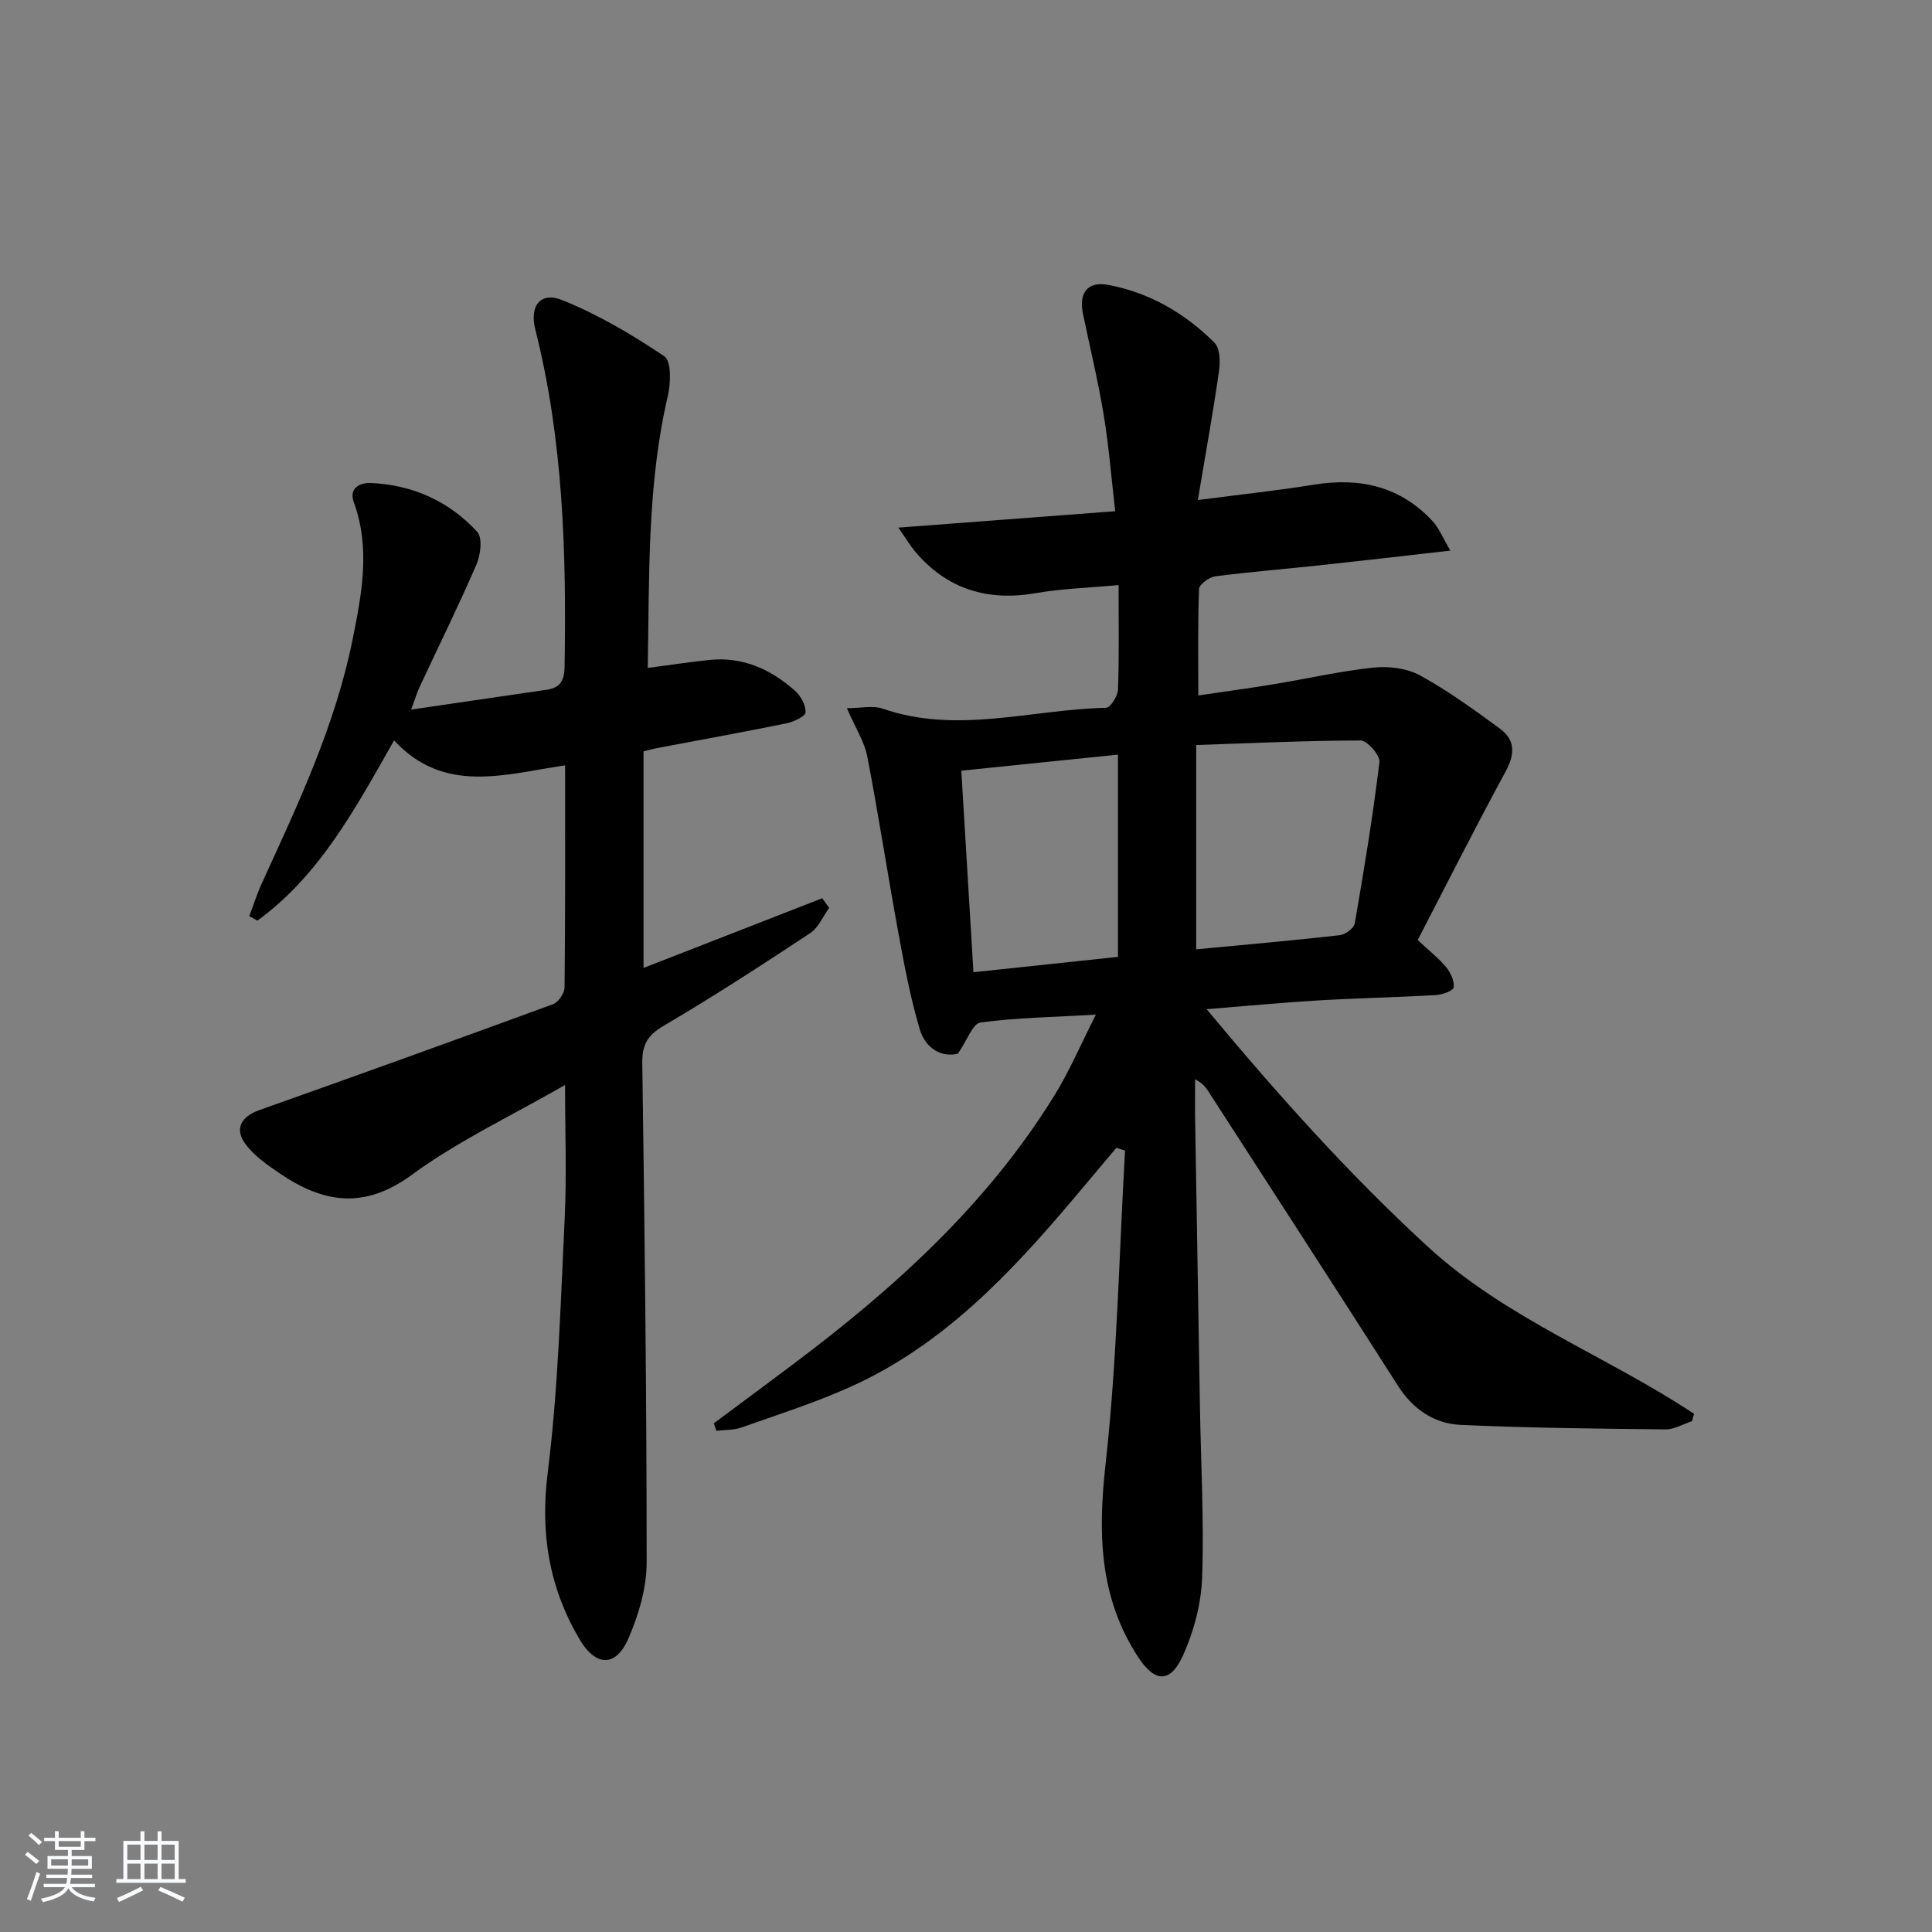 <svg enable-background="new 0 0 400 400" viewBox="0 0 400 400" xmlns="http://www.w3.org/2000/svg"><rect x="0" y="0" width="400" height="400" fill="#808080" stroke="none"/><path d="m5.17 384 .55-.58c.85.61 1.65 1.24 2.4 1.87l-.59.64c-.83-.73-1.62-1.38-2.36-1.93m1.22 9.53-.82-.34c.71-1.76 1.37-3.64 1.98-5.63.24.13.5.25.76.36-.6 1.67-1.24 3.54-1.92 5.61m-.5-13.5.57-.54c.56.44 1.31 1.06 2.26 1.87l-.65.64c-.67-.66-1.4-1.32-2.18-1.97m3.25.46h2.24v-1.36h.77v1.36h4.57v-1.36h.76v1.36h2.28v.69h-2.28v1.84h-2.64v1.26h4.18v2.64h-4.21c0 .45-.02.86-.05 1.21h4.32v.69h-4.38c-.04.34-.1.75-.19 1.22h5.15v.69h-4.82c.87 1.19 2.51 1.92 4.93 2.19-.17.31-.3.57-.37.76-2.77-.49-4.52-1.41-5.26-2.76-.56 1.26-2.3 2.23-5.24 2.9-.12-.24-.26-.48-.43-.72 2.73-.55 4.38-1.34 4.96-2.38h-4.38v-.69h4.65c.1-.38.17-.79.21-1.22h-4.32v-.69h4.4c.03-.34.05-.75.05-1.21h-4.2v-2.64h4.23v-1.26h-2.69v-1.84h-2.24zm1.46 4.46v1.29h3.45c.01-.4.02-.57.01-.53v-.32-.45h-3.46zm1.55-2.59h4.57v-1.19h-4.57zm6.11 2.59h-3.42v.77c-.01.19-.01.37-.02.53h3.44z" fill="#fafbfc"/><path d="m32.63 379.16h.82v1.98h3.54v7.89h1.46v.78h-14.37v-.78h1.46v-7.89h3.54v-1.98h.82v1.98h2.73zm-3.49 11.48.5.73c-1.61.82-3.28 1.63-5 2.42-.13-.27-.28-.55-.44-.82 1.75-.73 3.4-1.5 4.94-2.33m-2.78-5.55h2.73v-3.18h-2.73zm0 3.95h2.73v-3.2h-2.73zm3.54-3.95h2.73v-3.18h-2.73zm0 3.95h2.73v-3.2h-2.73zm7.89 4.68c-1.84-.92-3.51-1.7-5.02-2.32l.45-.73c1.89.8 3.57 1.55 5.04 2.23zm-1.62-11.81h-2.73v3.18h2.73zm-2.73 7.13h2.73v-3.2h-2.73z" fill="#fafbfc"/><g fill="#000001"><path d="m147.79 294.68c5.43-4.04 10.87-8.07 16.28-12.13 21.04-15.78 40.38-33.24 54.32-55.89 3.06-4.97 5.37-10.42 8.5-16.59-9.04.52-16.53.63-23.9 1.63-1.59.22-2.73 3.65-4.67 6.45-3.24.82-6.68-.96-7.89-5.03-1.93-6.46-3.18-13.15-4.4-19.8-2.25-12.23-4.12-24.52-6.47-36.72-.58-3-2.39-5.76-4.22-9.98 2.96 0 5.39-.6 7.38.09 15.47 5.37 30.88.15 46.3-.17.88-.02 2.4-2.43 2.45-3.77.25-6.95.12-13.92.12-21.64-6.33.59-11.75.73-17.04 1.66-10.05 1.76-18.43-.76-25.07-8.58-1.01-1.19-1.8-2.56-3.48-4.97 15.52-1.18 29.81-2.26 44.89-3.4-.8-6.94-1.31-13.48-2.38-19.93-1.16-7.02-2.84-13.95-4.29-20.93-.9-4.35.93-6.81 5.28-5.99 8.52 1.61 15.87 5.89 21.96 11.98 1.16 1.16 1.19 3.99.91 5.94-1.22 8.51-2.75 16.97-4.37 26.62 8.72-1.14 16.4-1.95 24-3.18 9.51-1.54 17.87.31 24.58 7.52 1.34 1.44 2.1 3.43 3.7 6.13-9.98 1.13-18.68 2.14-27.39 3.08-7.1.76-14.23 1.32-21.31 2.25-1.25.16-3.29 1.67-3.33 2.62-.28 7.11-.15 14.24-.15 22.04 5.11-.76 10.43-1.48 15.73-2.35 6.87-1.13 13.69-2.71 20.6-3.43 3.14-.33 6.88.15 9.6 1.64 5.79 3.18 11.21 7.11 16.55 11.04 3.13 2.3 3.1 5.23 1.17 8.79-6.31 11.62-12.26 23.43-18.23 34.94 2.58 2.42 4.46 3.86 5.91 5.65.91 1.13 1.73 2.86 1.53 4.16-.11.72-2.36 1.52-3.69 1.59-8.14.47-16.29.63-24.42 1.11-7.29.43-14.56 1.13-23.03 1.81 14.78 17.77 29.44 34.13 45.71 49.1 16.26 14.97 37.11 22.67 55.21 34.68-.15.51-.3 1.01-.44 1.52-1.83.6-3.66 1.72-5.47 1.7-14.13-.15-28.27-.29-42.38-.93-5.5-.25-9.9-3.21-13.03-8.12-12.96-20.33-26.09-40.55-39.16-60.8-.6-.93-1.24-1.84-2.83-2.63 0 2.76-.04 5.51.01 8.27.32 19.8.65 39.61.99 59.41.2 11.81.87 23.63.46 35.42-.19 5.46-1.7 11.18-3.96 16.18-2.64 5.85-5.87 5.62-9.34.27-7.97-12.28-8.3-25.45-6.71-39.72 2.41-21.58 2.8-43.38 4.05-65.08-.6-.19-1.2-.37-1.8-.56-2.91 3.45-5.81 6.91-8.72 10.36-13.28 15.73-27.32 30.64-46.55 39.22-7.26 3.24-14.87 5.68-22.38 8.33-1.6.56-3.43.46-5.16.66-.19-.53-.36-1.04-.53-1.54zm99.87-140.43v42.3c10.3-.98 20.03-1.83 29.74-2.93 1.15-.13 2.93-1.47 3.1-2.48 1.92-11.08 3.74-22.19 5.1-33.35.17-1.39-2.52-4.48-3.88-4.48-11.42.02-22.84.56-34.06.94zm-48.63 5.31c.83 13.75 1.65 27.41 2.51 41.73 10.24-1.09 20.18-2.15 29.92-3.18 0-14.26 0-27.83 0-41.87-10.98 1.12-21.44 2.19-32.43 3.32z"/><path d="m133.24 155.55v44.85c12.53-4.89 24.76-9.65 36.98-14.42.49.66.97 1.32 1.46 1.98-1.3 1.78-2.23 4.11-3.95 5.24-9.97 6.59-20.01 13.11-30.31 19.17-3.36 1.97-4.5 3.93-4.44 7.75.48 34.46.91 68.92.9 103.38 0 5.27-1.65 10.83-3.77 15.73-2.6 5.99-6.77 5.85-10.12.17-6.28-10.66-8.17-21.85-6.6-34.42 2.18-17.44 2.67-35.11 3.52-52.69.43-8.94.08-17.91.08-27.66-11.04 6.36-22.09 11.54-31.75 18.62-9.83 7.21-18.32 5.81-27.29-.29-2.57-1.74-5.27-3.61-7.09-6.04-2.41-3.21-.94-5.74 2.85-7.09 20.3-7.21 40.58-14.5 60.81-21.93 1.11-.41 2.36-2.3 2.37-3.51.16-15.1.11-30.21.11-45.93-12.41 1.8-24.99 6.1-35.41-5.17-7.98 14.05-15.38 27.92-28.3 37.32-.56-.31-1.13-.63-1.69-.94.89-2.32 1.64-4.7 2.68-6.96 7.48-16.3 15.14-32.56 18.71-50.26 1.89-9.39 3.76-18.91.26-28.47-1.04-2.85 1.14-4.09 3.56-3.98 8.66.4 16.18 3.78 22 10.12 1.12 1.22.7 4.77-.16 6.75-3.69 8.53-7.82 16.88-11.75 25.31-.6 1.29-1.01 2.67-1.77 4.73 9.79-1.43 18.94-2.77 28.08-4.11 2.75-.4 3.63-1.86 3.68-4.76.39-23.49-.26-46.86-6.06-69.82-1.25-4.94 1.1-7.9 5.6-6.08 7.42 3 14.47 7.15 21.13 11.64 1.46.99 1.32 5.58.7 8.23-4.31 18.48-3.8 37.23-4.15 56.28 4.58-.6 8.63-1.22 12.7-1.65 6.91-.73 12.74 1.9 17.76 6.35 1.21 1.07 2.29 3.02 2.21 4.5-.04.84-2.46 1.96-3.96 2.27-8.93 1.82-17.91 3.45-26.87 5.14-.78.16-1.57.38-2.71.65z"/></g></svg>